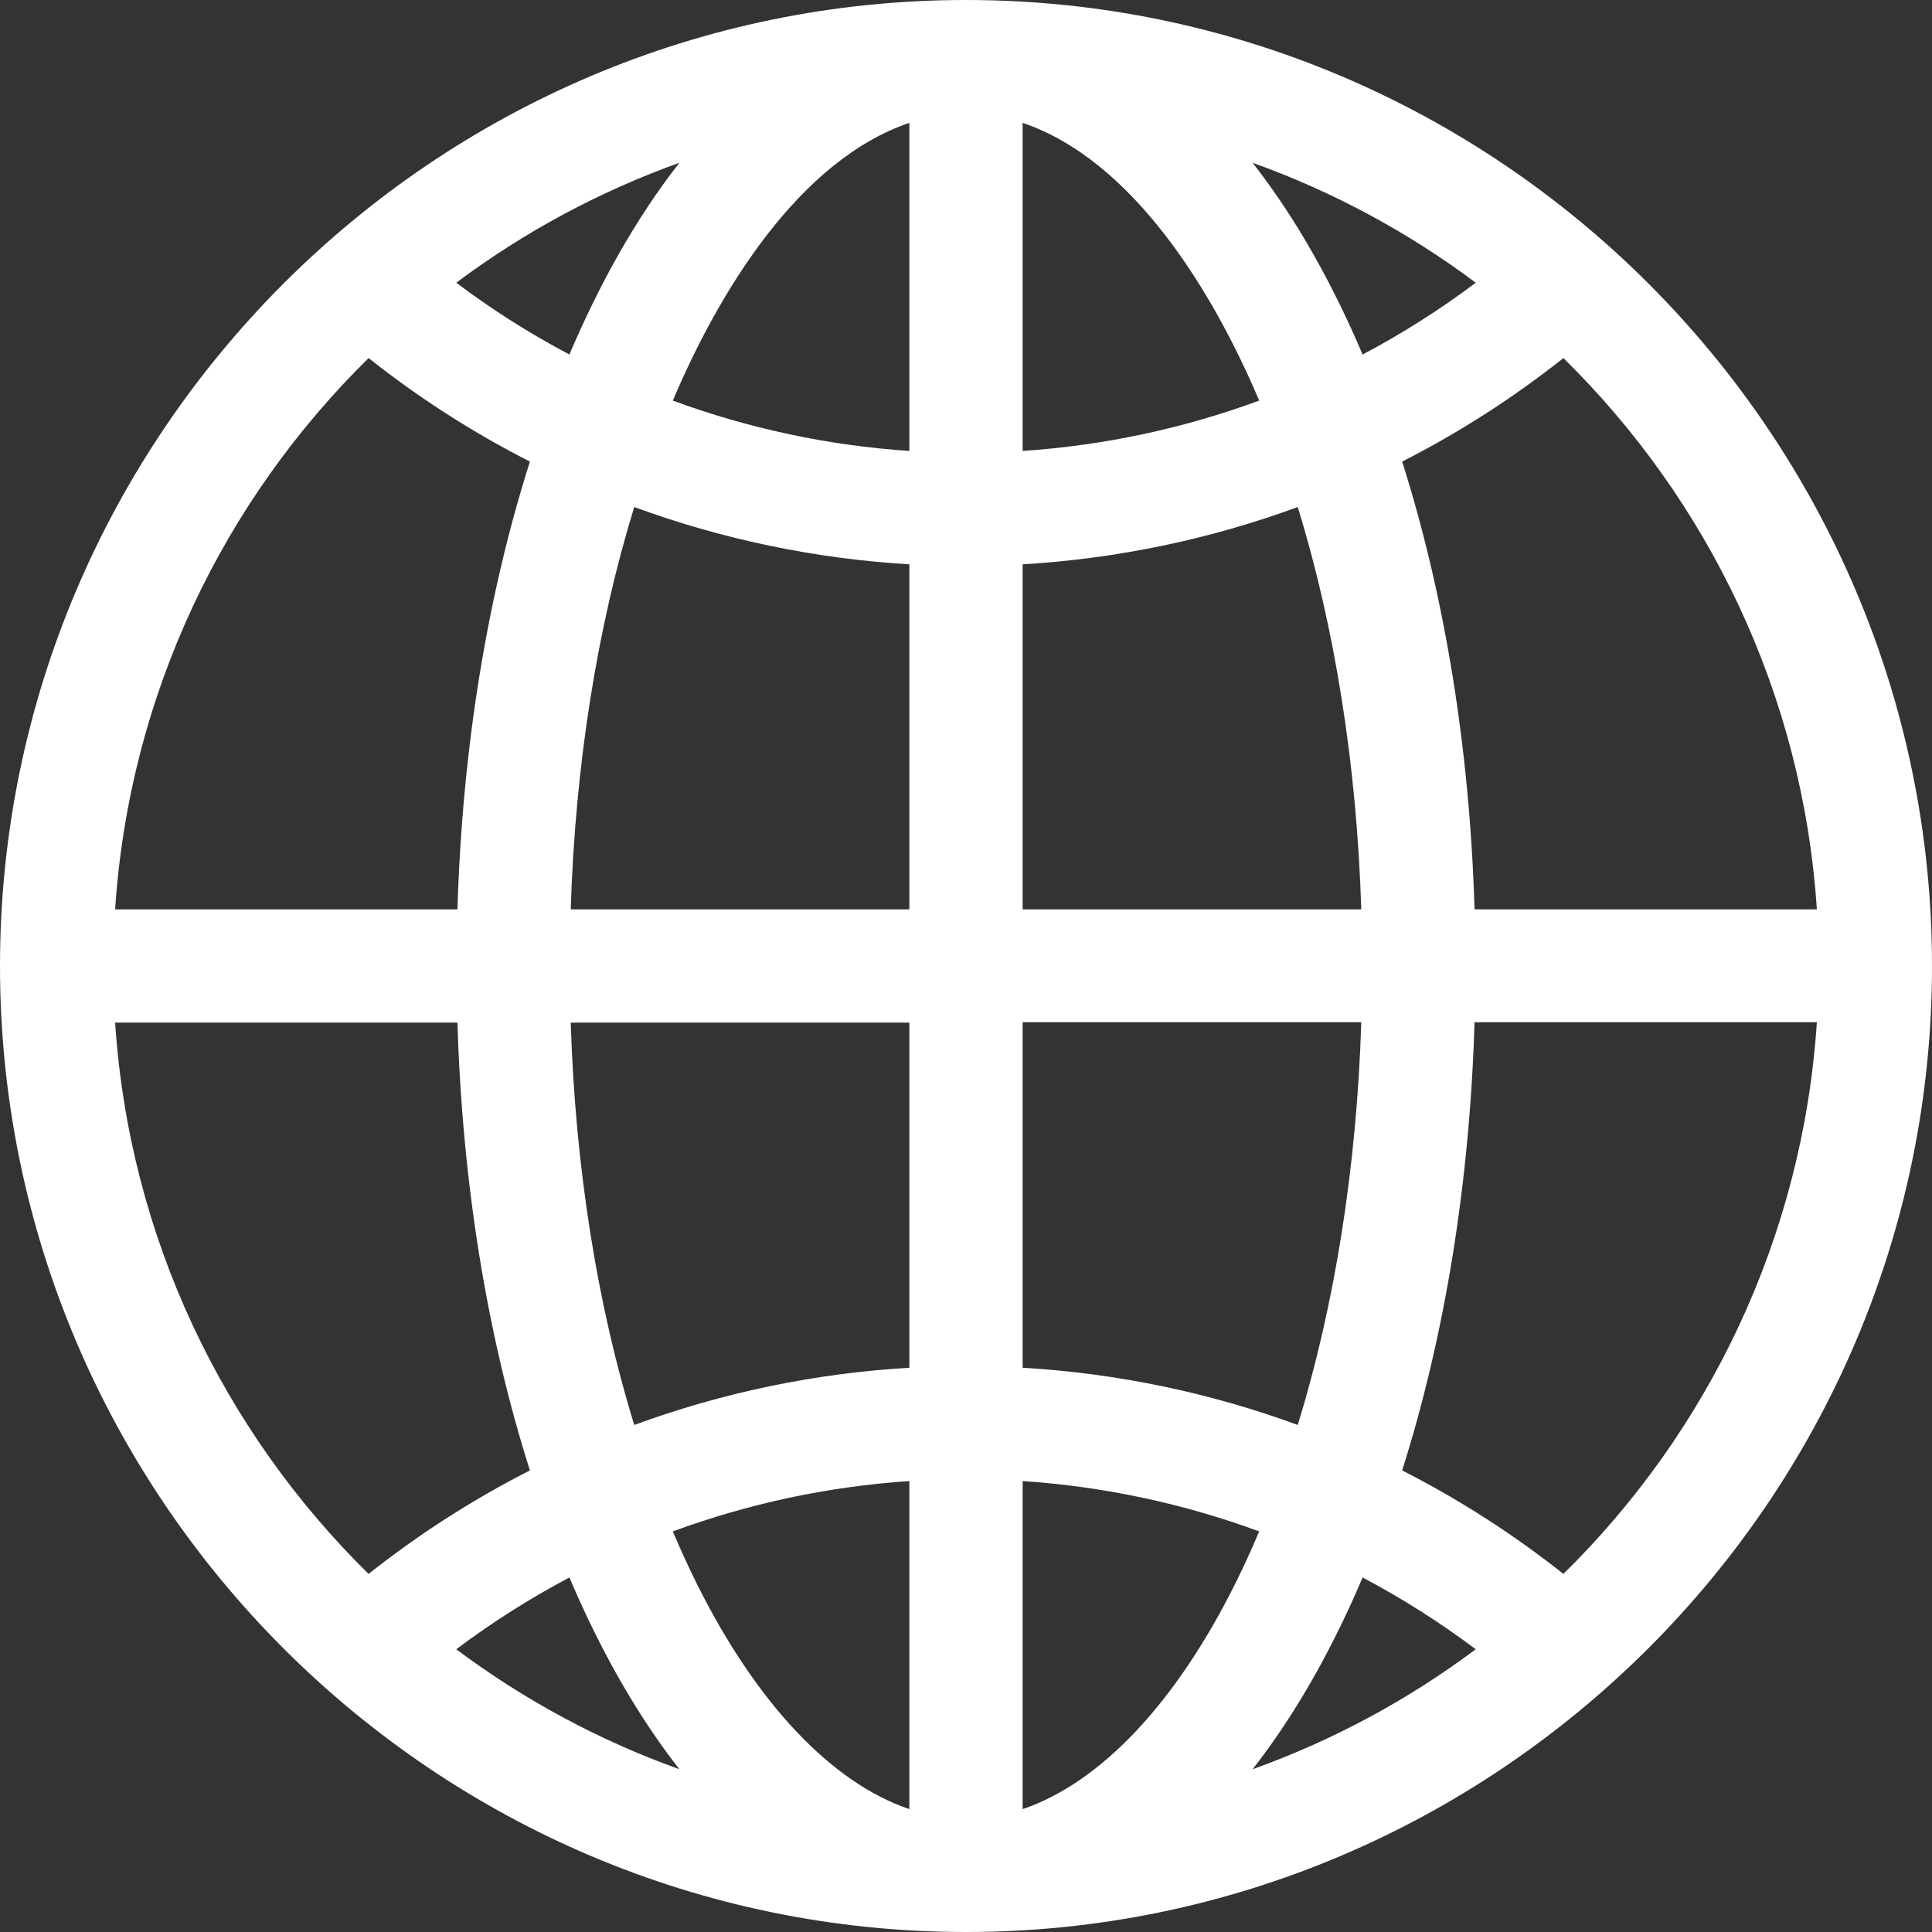 <svg width="32" height="32" viewBox="0 0 32 32" fill="none" xmlns="http://www.w3.org/2000/svg">
<rect x="0" y="0" width="32" height="32" fill="#333333" stroke="none"/>
<g clip-path="url(#clip0_98_4657)">
<path d="M16 0C7.189 0 0 7.191 0 16C0 24.811 7.191 32 16 32C24.762 32 32 24.846 32 16C32 7.189 24.809 0 16 0ZM11.253 2.696C10.501 3.657 9.905 4.758 9.431 5.872C8.778 5.527 8.152 5.13 7.557 4.683C8.673 3.848 9.917 3.175 11.253 2.696ZM6.105 5.931C6.941 6.593 7.836 7.167 8.777 7.645C8.069 9.871 7.656 12.408 7.577 15.062H1.907C2.142 11.497 3.705 8.29 6.105 5.931ZM1.907 16.938H7.577C7.656 19.592 8.069 22.129 8.777 24.355C7.836 24.833 6.941 25.407 6.105 26.069C3.705 23.71 2.142 20.503 1.907 16.938ZM7.557 27.317C8.152 26.87 8.779 26.473 9.431 26.128C9.566 26.446 9.708 26.756 9.857 27.055C10.282 27.91 10.75 28.661 11.253 29.304C9.917 28.825 8.673 28.152 7.557 27.317ZM15.062 29.965C13.777 29.529 12.529 28.218 11.536 26.221C11.399 25.944 11.268 25.659 11.144 25.365C12.396 24.904 13.715 24.621 15.062 24.531V29.965ZM15.062 22.654C13.495 22.746 11.96 23.067 10.505 23.602C9.89 21.604 9.528 19.328 9.453 16.938H15.062V22.654ZM15.062 15.062H9.453C9.528 12.672 9.89 10.396 10.505 8.398C11.96 8.932 13.495 9.254 15.062 9.347V15.062ZM15.062 7.469C13.715 7.379 12.396 7.096 11.144 6.635C11.901 4.848 13.224 2.658 15.062 2.035V7.469ZM30.093 15.062H24.423C24.344 12.408 23.931 9.871 23.224 7.645C24.164 7.167 25.059 6.593 25.895 5.931C28.295 8.29 29.858 11.497 30.093 15.062ZM24.443 4.683C23.848 5.13 23.221 5.527 22.569 5.872C22.095 4.758 21.499 3.657 20.747 2.696C22.083 3.175 23.327 3.848 24.443 4.683ZM16.938 2.035C18.776 2.658 20.099 4.848 20.856 6.635C19.604 7.096 18.285 7.379 16.938 7.469V2.035ZM16.938 9.347C18.505 9.254 20.04 8.932 21.495 8.398C22.11 10.396 22.472 12.672 22.547 15.062H16.938V9.347ZM16.938 16.931H22.547C22.472 19.322 22.11 21.604 21.495 23.602C20.04 23.067 18.505 22.746 16.938 22.654V16.931ZM16.938 29.965V24.531C18.285 24.621 19.604 24.904 20.856 25.365C20.732 25.659 20.601 25.945 20.464 26.221C19.471 28.218 18.223 29.529 16.938 29.965ZM20.747 29.304C21.25 28.661 21.718 27.91 22.143 27.055C22.292 26.756 22.434 26.446 22.569 26.128C23.221 26.473 23.848 26.87 24.443 27.317C23.327 28.152 22.083 28.825 20.747 29.304ZM25.895 26.069C25.059 25.407 24.164 24.833 23.224 24.355C23.931 22.129 24.344 19.585 24.423 16.931H30.093C29.858 20.496 28.295 23.71 25.895 26.069Z" fill="white"/>
</g>
<defs>
<clipPath id="clip0_98_4657">
<rect width="32" height="32" fill="white"/>
</clipPath>
</defs>
</svg>
